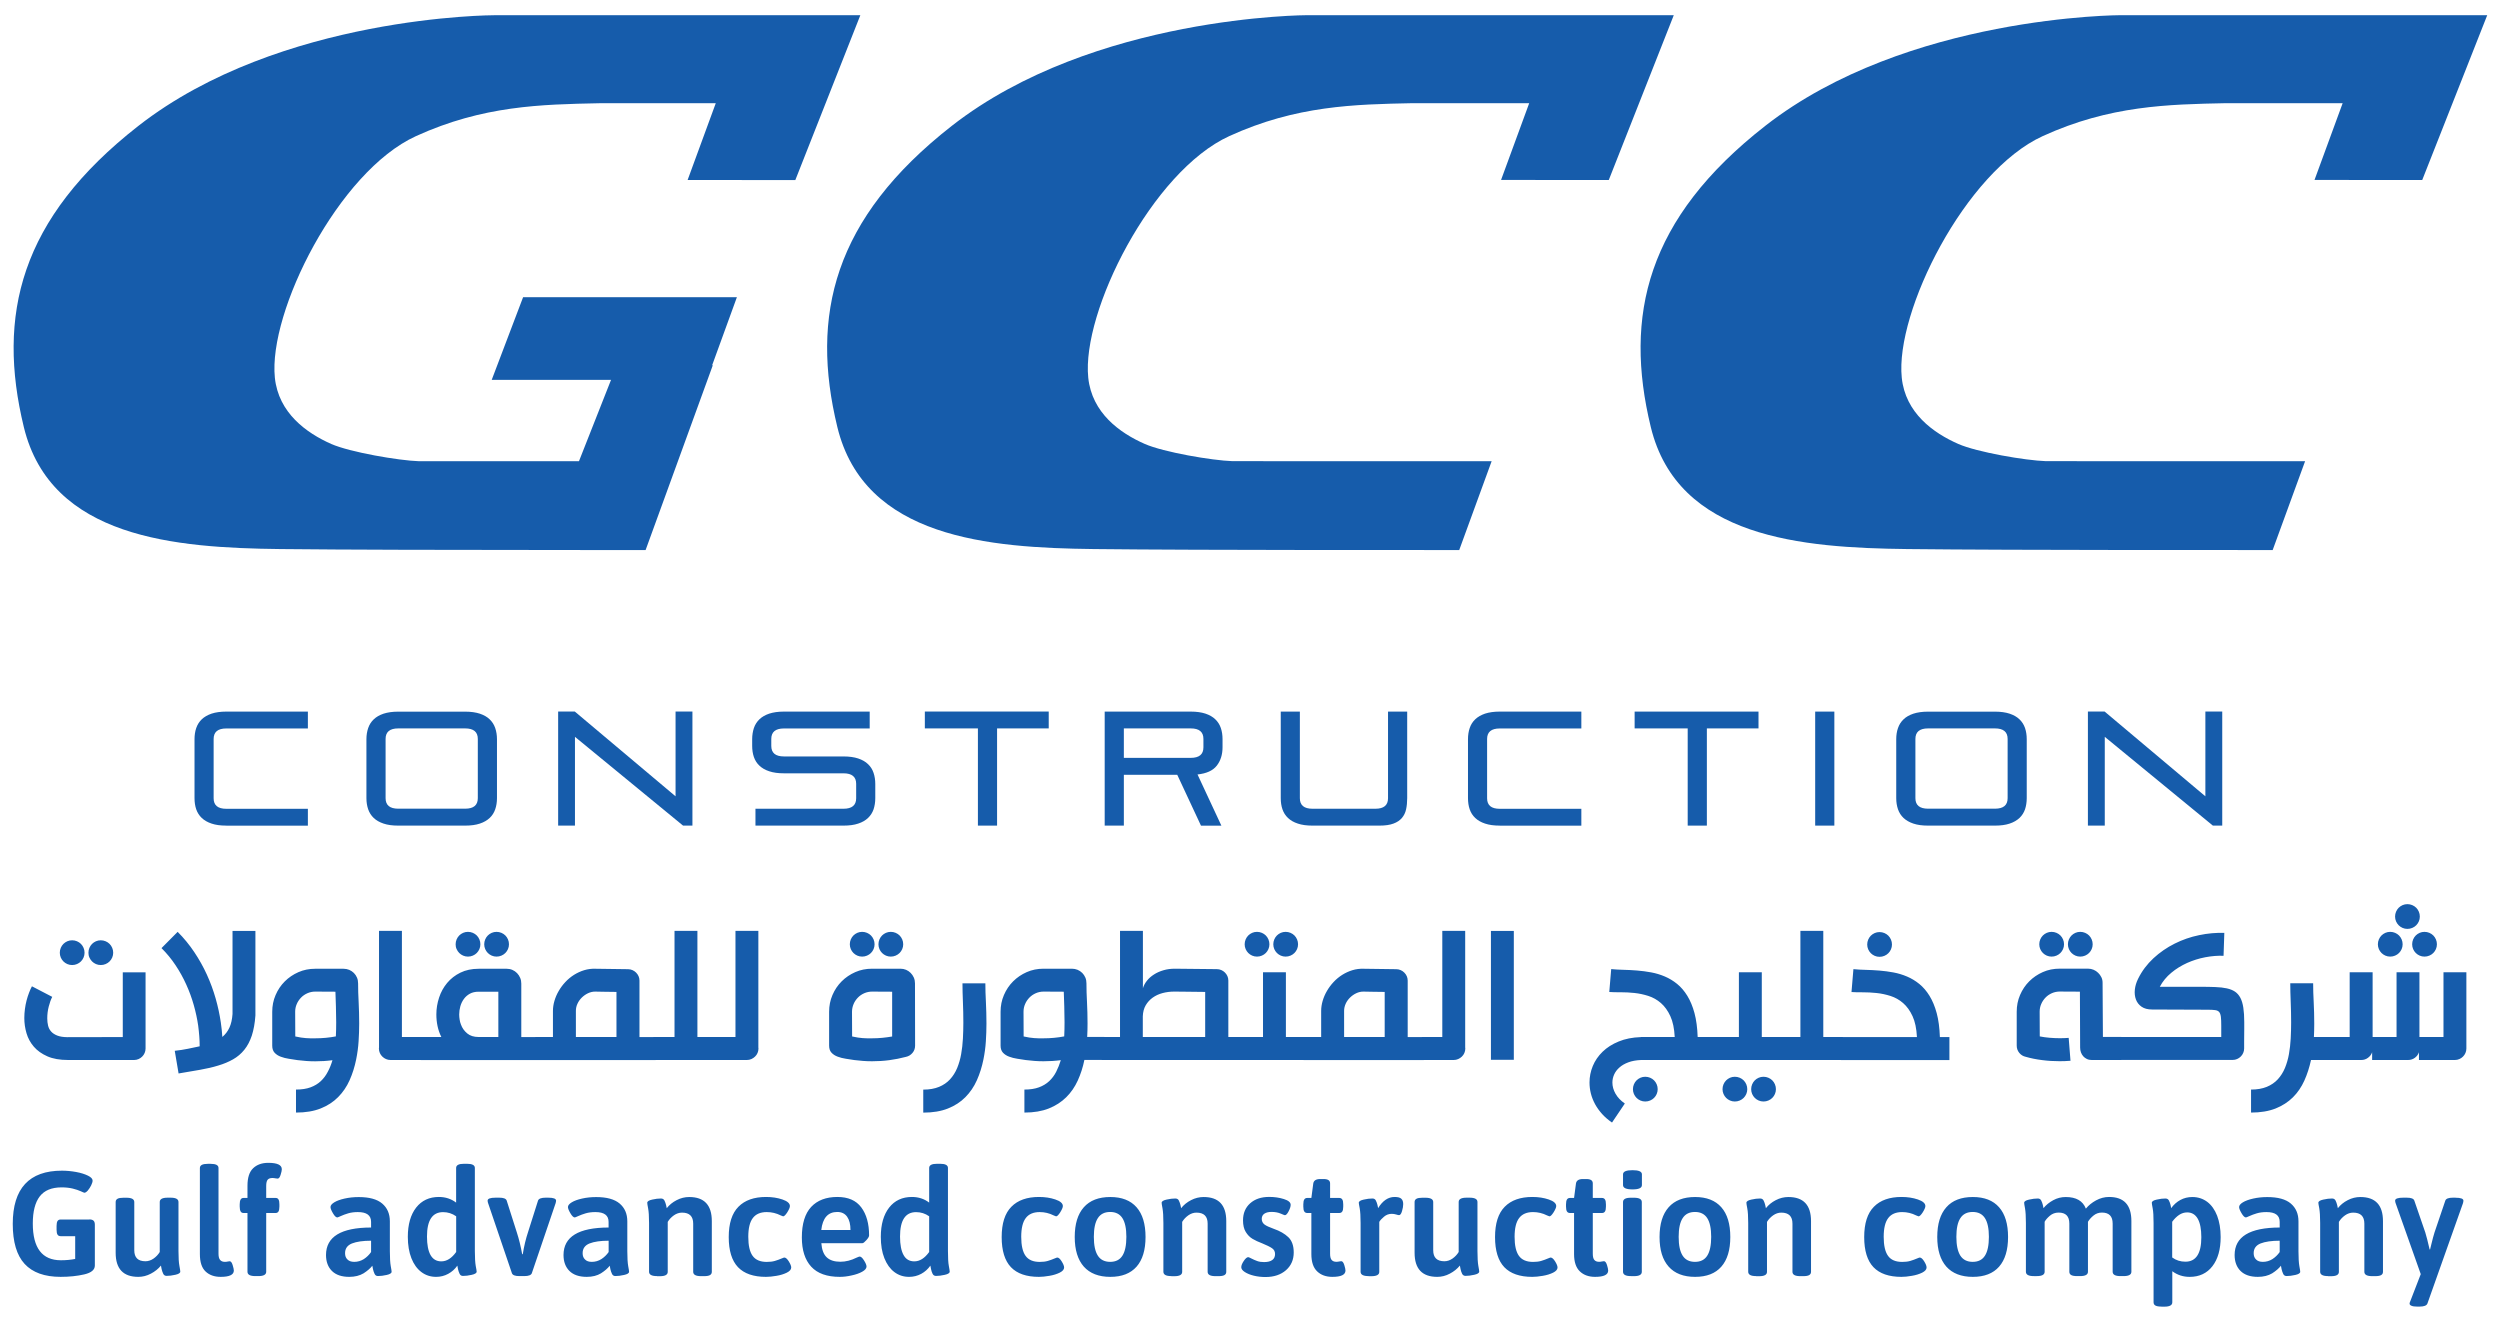 <?xml version="1.0" encoding="utf-8"?>
<!-- Generator: Adobe Illustrator 24.3.0, SVG Export Plug-In . SVG Version: 6.00 Build 0)  -->
<svg version="1.1" id="Layer_1" xmlns="http://www.w3.org/2000/svg" xmlns:xlink="http://www.w3.org/1999/xlink" x="0px" y="0px"
	 viewBox="0 0 456.51 241.36" style="enable-background:new 0 0 456.51 241.36;" xml:space="preserve">
<style type="text/css">
	.st0{fill:#165CAB;}
</style>
<g>
	<g>
		<g>
			<path class="st0" d="M41.32,150.76c-1.05,0-1.95-0.12-2.68-0.37c-0.73-0.24-1.34-0.59-1.8-1.03c-0.46-0.44-0.8-0.97-1.01-1.58
				c-0.21-0.61-0.31-1.29-0.31-2.04v-10.76c0-0.73,0.1-1.41,0.31-2.03c0.21-0.62,0.55-1.15,1.01-1.6c0.46-0.44,1.07-0.79,1.8-1.04
				c0.74-0.24,1.63-0.37,2.68-0.37h14.9v3.08h-14.9c-1.54,0-2.31,0.64-2.31,1.92v10.83c0,1.28,0.77,1.92,2.31,1.92h14.9v3.08H41.32z
				"/>
		</g>
		<g>
			<path class="st0" d="M72.72,150.76c-1.05,0-1.94-0.12-2.68-0.37c-0.74-0.25-1.34-0.59-1.8-1.03c-0.46-0.44-0.8-0.97-1.01-1.58
				c-0.21-0.61-0.32-1.29-0.32-2.04v-10.76c0-0.73,0.11-1.41,0.32-2.03c0.21-0.62,0.55-1.15,1.01-1.59c0.47-0.45,1.06-0.79,1.8-1.04
				c0.74-0.24,1.63-0.37,2.68-0.37h12.22c1.05,0,1.94,0.13,2.68,0.37c0.74,0.25,1.34,0.59,1.8,1.04c0.46,0.44,0.8,0.97,1.01,1.59
				c0.21,0.62,0.32,1.3,0.32,2.03v10.76c0,0.75-0.11,1.43-0.32,2.04c-0.21,0.61-0.54,1.14-1.01,1.58c-0.47,0.44-1.07,0.79-1.8,1.03
				c-0.74,0.25-1.63,0.37-2.68,0.37H72.72z M87.25,134.93c0-1.28-0.77-1.92-2.31-1.92H72.72c-1.54,0-2.31,0.64-2.31,1.92v10.82
				c0,1.28,0.77,1.92,2.31,1.92h12.22c1.54,0,2.31-0.64,2.31-1.92V134.93z"/>
		</g>
		<g>
			<polygon class="st0" points="124.73,150.76 104.99,134.55 104.99,150.76 101.92,150.76 101.92,129.93 104.96,129.93 
				123.36,145.41 123.36,129.93 126.44,129.93 126.44,150.76 			"/>
		</g>
		<g>
			<path class="st0" d="M137.95,150.76v-3.08h16.08c1.54,0,2.31-0.64,2.31-1.92v-2.63c0-1.28-0.77-1.92-2.31-1.92h-10.88
				c-1.05,0-1.94-0.12-2.68-0.37c-0.74-0.24-1.34-0.59-1.8-1.03c-0.47-0.44-0.8-0.97-1.01-1.58c-0.21-0.61-0.31-1.29-0.31-2.04
				v-1.21c0-0.73,0.11-1.41,0.31-2.03c0.21-0.62,0.55-1.15,1.01-1.6c0.46-0.44,1.06-0.79,1.8-1.04c0.74-0.24,1.63-0.37,2.68-0.37
				h15.66v3.08h-15.66c-1.54,0-2.31,0.64-2.31,1.92v1.27c0,1.28,0.77,1.92,2.31,1.92h10.88c1.05,0,1.95,0.13,2.68,0.37
				c0.74,0.25,1.34,0.59,1.8,1.04c0.47,0.44,0.8,0.97,1.01,1.6c0.21,0.62,0.31,1.3,0.31,2.03v2.57c0,0.75-0.11,1.43-0.31,2.04
				c-0.21,0.61-0.55,1.14-1.01,1.58c-0.46,0.44-1.06,0.79-1.8,1.03c-0.73,0.25-1.63,0.37-2.68,0.37H137.95z"/>
		</g>
		<g>
			<polygon class="st0" points="178.57,150.76 178.57,133.01 168.88,133.01 168.88,129.93 191.5,129.93 191.5,133.01 182.07,133.01 
				182.07,150.76 			"/>
		</g>
		<g>
			<path class="st0" d="M219.3,150.76l-4.33-9.28h-9.75v9.28h-3.5v-20.82h15.72c1.05,0,1.94,0.13,2.68,0.37
				c0.74,0.25,1.34,0.59,1.8,1.04c0.46,0.44,0.8,0.97,1.01,1.59s0.31,1.3,0.31,2.03v1.48c0,1.34-0.35,2.46-1.05,3.36
				c-0.7,0.9-1.87,1.43-3.52,1.61l4.36,9.35H219.3z M219.75,134.93c0-1.28-0.77-1.92-2.31-1.92h-12.22v5.38h12.22
				c1.54,0,2.31-0.64,2.31-1.92V134.93z"/>
		</g>
		<g>
			<path class="st0" d="M239.67,150.76c-1.05,0-1.94-0.12-2.68-0.37c-0.74-0.24-1.34-0.59-1.8-1.03c-0.47-0.44-0.8-0.97-1.01-1.58
				c-0.21-0.61-0.31-1.29-0.31-2.04v-15.8h3.49v15.82c0,1.28,0.77,1.92,2.31,1.92h11.48c1.54,0,2.31-0.64,2.31-1.92v-15.82h3.5v15.8
				c0,0.75-0.07,1.43-0.2,2.04c-0.13,0.61-0.39,1.14-0.76,1.58c-0.38,0.44-0.89,0.79-1.55,1.03c-0.66,0.25-1.51,0.37-2.56,0.37
				H239.67z"/>
		</g>
		<g>
			<path class="st0" d="M273.86,150.76c-1.05,0-1.94-0.12-2.68-0.37c-0.73-0.24-1.34-0.59-1.8-1.03c-0.47-0.44-0.8-0.97-1.01-1.58
				c-0.21-0.61-0.31-1.29-0.31-2.04v-10.76c0-0.73,0.1-1.41,0.31-2.03c0.21-0.62,0.54-1.15,1.01-1.6c0.46-0.44,1.07-0.79,1.8-1.04
				c0.74-0.24,1.63-0.37,2.68-0.37h14.9v3.08h-14.9c-1.54,0-2.31,0.64-2.31,1.92v10.83c0,1.28,0.77,1.92,2.31,1.92h14.9v3.08H273.86
				z"/>
		</g>
		<g>
			<rect x="331.46" y="129.94" class="st0" width="3.5" height="20.82"/>
		</g>
		<g>
			<path class="st0" d="M352.07,150.76c-1.05,0-1.94-0.12-2.68-0.37c-0.74-0.25-1.33-0.59-1.8-1.03c-0.46-0.44-0.8-0.97-1.01-1.58
				c-0.21-0.61-0.32-1.29-0.32-2.04v-10.76c0-0.73,0.1-1.41,0.32-2.03c0.21-0.62,0.55-1.15,1.01-1.59c0.46-0.45,1.06-0.79,1.8-1.04
				c0.74-0.24,1.63-0.37,2.68-0.37h12.22c1.05,0,1.95,0.13,2.68,0.37c0.74,0.25,1.34,0.59,1.8,1.04c0.46,0.44,0.8,0.97,1.01,1.59
				c0.21,0.62,0.31,1.3,0.31,2.03v10.76c0,0.75-0.11,1.43-0.31,2.04c-0.21,0.61-0.55,1.14-1.01,1.58c-0.47,0.44-1.07,0.79-1.8,1.03
				c-0.73,0.25-1.63,0.37-2.68,0.37H352.07z M366.6,134.93c0-1.28-0.77-1.92-2.31-1.92h-12.22c-1.54,0-2.31,0.64-2.31,1.92v10.82
				c0,1.28,0.77,1.92,2.31,1.92h12.22c1.54,0,2.31-0.64,2.31-1.92V134.93z"/>
		</g>
		<g>
			<polygon class="st0" points="404.08,150.76 384.34,134.55 384.34,150.76 381.26,150.76 381.26,129.93 384.31,129.93 
				402.71,145.41 402.71,129.93 405.79,129.93 405.79,150.76 			"/>
		</g>
		<g>
			<polygon class="st0" points="321.11,129.94 321.11,133.01 311.68,133.01 311.68,150.76 308.18,150.76 308.18,133.01 
				298.49,133.01 298.49,129.94 			"/>
		</g>
		<g>
			<path class="st0" d="M454.18,2.77h-66.84c0,0-39.11,0-64.98,20.2c-21.7,16.95-25.85,34.68-20.92,55
				c4.93,20.33,27.71,22.06,46.8,22.29c19.1,0.23,66.76,0.18,66.76,0.18l5.92-16.22l-47.32-0.01c-3.71-0.12-12.6-1.64-16-3.14
				c-4.58-2.01-9.67-5.67-10.33-12.1c-1.23-12.01,11.58-37.65,25.75-44.12c12.24-5.59,22.88-5.79,33.49-6.01h21.27l-5.14,14.02
				l19.67,0.01L454.18,2.77z"/>
		</g>
		<g>
			<path class="st0" d="M305.64,2.77h-66.84c0,0-39.11,0-64.98,20.2c-21.7,16.95-25.85,34.68-20.92,55
				c4.93,20.33,27.71,22.06,46.8,22.29c19.1,0.23,66.76,0.18,66.76,0.18l5.92-16.22l-47.32-0.01c-3.71-0.12-12.6-1.64-16.01-3.14
				c-4.58-2.01-9.66-5.67-10.33-12.1c-1.23-12.01,11.59-37.65,25.76-44.12c12.24-5.59,22.88-5.79,33.49-6.01h21.27l-5.14,14.02
				l19.67,0.01L305.64,2.77z"/>
		</g>
		<g>
			<path class="st0" d="M125.56,32.87l5.14-14.02h-21.27c-10.59,0.22-21.23,0.42-33.48,6.01c-14.17,6.47-26.99,32.1-25.76,44.11
				c0.67,6.43,5.75,10.09,10.32,12.11c3.41,1.49,12.29,3.02,16.01,3.14h29.2l5.86-14.86H89.79l5.73-15.09h39.04l-4.52,12.43h0.12
				l-6.37,17.52l-5.9,16.22h-10.53c-2.4,0-5.11,0-8.03-0.01c-15.52,0-36.86-0.04-48.17-0.17C32.07,100.04,9.28,98.3,4.35,77.98
				c-4.93-20.33-0.78-38.05,20.93-55c25.87-20.2,64.98-20.2,64.98-20.2h66.84l-11.87,30.1L125.56,32.87z"/>
		</g>
	</g>
	<g>
		<path class="st0" d="M26.58,177.54v13.93c0,0.29-0.06,0.56-0.17,0.81c-0.11,0.25-0.26,0.48-0.45,0.66
			c-0.19,0.19-0.41,0.34-0.66,0.45c-0.25,0.11-0.52,0.17-0.81,0.17H12.44c-1.51,0-2.77-0.22-3.79-0.67
			c-1.02-0.45-1.84-1.03-2.47-1.76c-0.62-0.72-1.07-1.54-1.34-2.46c-0.27-0.92-0.4-1.84-0.4-2.78c0-0.55,0.04-1.09,0.11-1.63
			c0.07-0.54,0.17-1.06,0.3-1.56c0.13-0.5,0.28-0.97,0.45-1.41c0.17-0.44,0.34-0.84,0.53-1.19l3.71,1.93
			c-0.25,0.48-0.46,1.07-0.64,1.77c-0.18,0.7-0.27,1.41-0.27,2.16c0,0.47,0.05,0.91,0.15,1.32c0.1,0.41,0.28,0.77,0.55,1.07
			c0.27,0.31,0.64,0.55,1.11,0.74c0.47,0.19,1.08,0.29,1.82,0.3l10.16-0.02v-11.82H26.58z M10.92,173.97c0-0.31,0.06-0.61,0.18-0.89
			c0.12-0.28,0.28-0.52,0.48-0.72c0.2-0.2,0.44-0.36,0.71-0.48c0.27-0.12,0.57-0.18,0.88-0.18c0.31,0,0.61,0.06,0.89,0.18
			c0.28,0.12,0.52,0.28,0.72,0.48c0.2,0.2,0.36,0.44,0.48,0.72c0.12,0.28,0.18,0.58,0.18,0.89c0,0.31-0.06,0.6-0.18,0.88
			c-0.12,0.27-0.28,0.51-0.48,0.71c-0.2,0.2-0.44,0.36-0.72,0.48c-0.28,0.12-0.58,0.18-0.89,0.18c-0.31,0-0.6-0.06-0.88-0.18
			c-0.27-0.12-0.51-0.28-0.71-0.48c-0.2-0.2-0.36-0.44-0.48-0.71C10.98,174.57,10.92,174.28,10.92,173.97z M16.15,173.97
			c0-0.31,0.06-0.61,0.18-0.89c0.12-0.28,0.28-0.52,0.48-0.72c0.2-0.2,0.44-0.36,0.71-0.48c0.27-0.12,0.57-0.18,0.88-0.18
			c0.31,0,0.61,0.06,0.89,0.18c0.28,0.12,0.52,0.28,0.72,0.48c0.2,0.2,0.36,0.44,0.48,0.72c0.12,0.28,0.18,0.58,0.18,0.89
			c0,0.31-0.06,0.6-0.18,0.88c-0.12,0.27-0.28,0.51-0.48,0.71c-0.2,0.2-0.44,0.36-0.72,0.48c-0.28,0.12-0.58,0.18-0.89,0.18
			c-0.31,0-0.6-0.06-0.88-0.18c-0.27-0.12-0.51-0.28-0.71-0.48c-0.2-0.2-0.36-0.44-0.48-0.71C16.2,174.57,16.15,174.28,16.15,173.97
			z M36.46,191.06c0-0.59-0.02-1.19-0.07-1.82c-0.05-0.63-0.11-1.28-0.2-1.94c-0.18-1.25-0.45-2.51-0.81-3.78
			c-0.36-1.27-0.81-2.51-1.37-3.74c-0.55-1.22-1.2-2.4-1.95-3.52c-0.75-1.13-1.6-2.17-2.57-3.13l2.95-2.97
			c1.13,1.13,2.14,2.36,3.03,3.69c0.89,1.33,1.66,2.7,2.31,4.13c0.65,1.42,1.18,2.88,1.6,4.35c0.42,1.48,0.73,2.93,0.94,4.36
			c0.06,0.46,0.12,0.9,0.17,1.34c0.05,0.44,0.08,0.88,0.11,1.32c0.55-0.46,0.98-1.02,1.29-1.69c0.31-0.67,0.5-1.51,0.57-2.51v-15.16
			h4.18v15.43c-0.1,1.44-0.33,2.67-0.66,3.69c-0.34,1.01-0.79,1.88-1.37,2.59c-0.57,0.71-1.26,1.29-2.05,1.74
			c-0.79,0.45-1.69,0.83-2.7,1.13c-1.01,0.31-2.12,0.57-3.33,0.78c-1.21,0.21-2.52,0.44-3.92,0.67l-0.7-4.14
			c0.83-0.09,1.64-0.21,2.41-0.37C35.08,191.35,35.8,191.2,36.46,191.06z M60.71,193.6c-0.52,0.07-1.04,0.11-1.56,0.15
			c-0.52,0.03-1.05,0.05-1.6,0.05c-0.56,0-1.11-0.02-1.64-0.06c-0.53-0.04-1.07-0.09-1.6-0.16c-0.49-0.08-1.01-0.16-1.55-0.24
			c-0.54-0.08-1.04-0.21-1.49-0.38c-0.46-0.17-0.83-0.41-1.12-0.72c-0.29-0.31-0.44-0.74-0.44-1.29v-6.19c0-1.08,0.2-2.1,0.61-3.05
			c0.41-0.96,0.97-1.79,1.68-2.5c0.71-0.71,1.54-1.27,2.49-1.69c0.95-0.42,1.97-0.62,3.06-0.62h5.19c0.36,0,0.71,0.07,1.03,0.2
			c0.32,0.14,0.61,0.33,0.85,0.57c0.24,0.24,0.43,0.52,0.57,0.85c0.14,0.33,0.2,0.68,0.2,1.05c0,1.04,0.03,2.18,0.1,3.42
			c0.06,1.24,0.1,2.55,0.1,3.91c0,1.07-0.04,2.15-0.11,3.25c-0.07,1.1-0.22,2.2-0.44,3.29c-0.27,1.35-0.67,2.62-1.2,3.81
			s-1.23,2.21-2.1,3.09c-0.87,0.88-1.93,1.57-3.19,2.07c-1.26,0.5-2.75,0.75-4.5,0.75v-4.2c1.04,0,1.93-0.14,2.66-0.41
			c0.73-0.27,1.36-0.65,1.87-1.13c0.51-0.48,0.94-1.05,1.27-1.7C60.2,195.08,60.48,194.37,60.71,193.6z M56.64,189.6
			c0.29,0,0.59,0,0.92,0c1.31,0,2.57-0.12,3.77-0.35c0.04-0.83,0.06-1.69,0.06-2.58c0-0.98-0.02-1.94-0.05-2.89
			c-0.03-0.95-0.06-1.85-0.09-2.69l-3.69-0.02c-0.49,0-0.97,0.1-1.41,0.29c-0.45,0.2-0.84,0.46-1.17,0.8
			c-0.33,0.34-0.6,0.73-0.79,1.18c-0.2,0.45-0.29,0.92-0.29,1.41l0.02,4.51c0.39,0.09,0.74,0.16,1.04,0.2
			c0.31,0.05,0.6,0.08,0.87,0.1C56.09,189.59,56.36,189.6,56.64,189.6L56.64,189.6z M77.23,193.56H71.3c-0.29,0-0.56-0.06-0.81-0.17
			c-0.25-0.11-0.48-0.26-0.67-0.45c-0.2-0.19-0.35-0.41-0.46-0.66c-0.11-0.25-0.17-0.52-0.17-0.81c0-0.08,0.01-0.14,0.02-0.2v-21.29
			h4.18v19.38h3.84V193.56z M76.84,193.56v-4.2h3.75c-0.31-0.62-0.54-1.28-0.69-1.98c-0.15-0.7-0.22-1.41-0.22-2.14
			c0-1.05,0.17-2.08,0.5-3.08c0.33-1,0.82-1.89,1.47-2.67c0.65-0.78,1.46-1.41,2.42-1.88c0.96-0.47,2.07-0.71,3.34-0.71h5.13
			c0.36,0,0.71,0.07,1.03,0.21c0.32,0.14,0.61,0.34,0.85,0.59c0.24,0.25,0.43,0.54,0.57,0.87s0.2,0.68,0.2,1.04v9.76h2.95v4.2H76.84
			z M83.2,172.43c0-0.31,0.06-0.61,0.18-0.89c0.12-0.28,0.28-0.52,0.48-0.72c0.2-0.2,0.44-0.36,0.71-0.48
			c0.27-0.12,0.57-0.18,0.88-0.18c0.31,0,0.61,0.06,0.89,0.18c0.28,0.12,0.52,0.28,0.72,0.48c0.2,0.2,0.36,0.44,0.48,0.72
			c0.12,0.28,0.18,0.58,0.18,0.89c0,0.31-0.06,0.6-0.18,0.88c-0.12,0.27-0.28,0.51-0.48,0.71c-0.2,0.2-0.44,0.36-0.72,0.48
			c-0.28,0.12-0.58,0.18-0.89,0.18c-0.31,0-0.6-0.06-0.88-0.18c-0.27-0.12-0.51-0.28-0.71-0.48c-0.2-0.2-0.36-0.44-0.48-0.71
			C83.25,173.03,83.2,172.74,83.2,172.43z M84.17,187.08c0.23,0.65,0.62,1.19,1.15,1.63c0.53,0.44,1.22,0.65,2.07,0.65H91v-8.27
			h-3.61c-0.61,0-1.14,0.12-1.58,0.36c-0.44,0.24-0.81,0.56-1.1,0.96c-0.29,0.4-0.51,0.84-0.65,1.34c-0.14,0.49-0.21,1-0.21,1.5
			c0,0.31,0.03,0.62,0.08,0.93C83.97,186.48,84.05,186.78,84.17,187.08z M88.42,172.43c0-0.31,0.06-0.61,0.18-0.89
			c0.12-0.28,0.28-0.52,0.48-0.72c0.2-0.2,0.44-0.36,0.71-0.48c0.27-0.12,0.57-0.18,0.88-0.18c0.31,0,0.61,0.06,0.89,0.18
			c0.28,0.12,0.52,0.28,0.72,0.48c0.2,0.2,0.36,0.44,0.48,0.72c0.12,0.28,0.18,0.58,0.18,0.89c0,0.31-0.06,0.6-0.18,0.88
			c-0.12,0.27-0.28,0.51-0.48,0.71c-0.2,0.2-0.44,0.36-0.72,0.48c-0.28,0.12-0.58,0.18-0.89,0.18c-0.31,0-0.6-0.06-0.88-0.18
			c-0.27-0.12-0.51-0.28-0.71-0.48c-0.2-0.2-0.36-0.44-0.48-0.71C88.48,173.03,88.42,172.74,88.42,172.43z M97.75,193.56v-4.2h3.22
			v-4.76c0-0.6,0.09-1.21,0.27-1.83c0.18-0.62,0.44-1.23,0.78-1.81c0.34-0.59,0.74-1.13,1.22-1.64c0.47-0.51,1-0.94,1.58-1.31
			c0.58-0.36,1.2-0.65,1.86-0.85c0.66-0.2,1.36-0.29,2.09-0.26l5.91,0.08c0.29,0,0.56,0.06,0.81,0.17c0.25,0.11,0.47,0.26,0.66,0.45
			c0.19,0.19,0.34,0.41,0.45,0.65c0.11,0.25,0.17,0.51,0.17,0.8v10.32h2.95v4.2H97.75z M105.16,189.36h7.41v-8.23
			c-0.98-0.01-1.72-0.02-2.23-0.03c-0.51-0.01-0.89-0.01-1.13-0.02c-0.24-0.01-0.39-0.01-0.44-0.01c-0.04,0-0.07,0-0.1,0
			c-0.44,0-0.87,0.1-1.3,0.3c-0.42,0.2-0.8,0.47-1.13,0.79c-0.33,0.33-0.6,0.7-0.79,1.12c-0.2,0.42-0.29,0.86-0.29,1.3V189.36z
			 M119.31,193.56v-4.2h3.86v-19.38h4.18v19.38h3.57v4.2H119.31z M130.55,189.36h3.75v-19.38h4.18v21.29
			c0.01,0.05,0.02,0.12,0.02,0.2c0,0.29-0.06,0.56-0.17,0.81c-0.11,0.25-0.26,0.48-0.46,0.66c-0.19,0.19-0.42,0.34-0.67,0.45
			c-0.25,0.11-0.52,0.17-0.81,0.17h-5.83V189.36z M165.42,192.99c-0.98,0.26-1.99,0.46-3.03,0.6c-1.05,0.14-2.1,0.2-3.15,0.2
			c-0.56,0-1.11-0.02-1.64-0.06c-0.53-0.04-1.07-0.09-1.6-0.16c-0.49-0.08-1.01-0.16-1.55-0.24c-0.54-0.08-1.04-0.21-1.49-0.38
			c-0.46-0.17-0.83-0.41-1.12-0.72s-0.44-0.74-0.44-1.29v-6.19c0-1.08,0.2-2.1,0.61-3.05c0.41-0.96,0.97-1.79,1.68-2.5
			c0.71-0.71,1.54-1.27,2.49-1.69c0.95-0.42,1.97-0.62,3.06-0.62h5.19c0.36,0,0.71,0.07,1.02,0.2c0.32,0.14,0.6,0.33,0.84,0.57
			c0.24,0.24,0.43,0.52,0.58,0.85c0.14,0.33,0.21,0.68,0.21,1.05l0.02,11.38c0,0.51-0.16,0.95-0.48,1.33
			C166.3,192.65,165.9,192.89,165.42,192.99z M155.18,172.43c0-0.31,0.06-0.61,0.18-0.89c0.12-0.28,0.28-0.52,0.48-0.72
			c0.2-0.2,0.44-0.36,0.71-0.48c0.27-0.12,0.57-0.18,0.88-0.18c0.31,0,0.61,0.06,0.89,0.18c0.28,0.12,0.52,0.28,0.72,0.48
			c0.2,0.2,0.36,0.44,0.48,0.72c0.12,0.28,0.18,0.58,0.18,0.89c0,0.31-0.06,0.6-0.18,0.88c-0.12,0.27-0.28,0.51-0.48,0.71
			c-0.2,0.2-0.44,0.36-0.72,0.48c-0.28,0.12-0.58,0.18-0.89,0.18c-0.31,0-0.6-0.06-0.88-0.18c-0.27-0.12-0.51-0.28-0.71-0.48
			c-0.2-0.2-0.36-0.44-0.48-0.71C155.24,173.03,155.18,172.74,155.18,172.43z M158.32,189.6c0.29,0,0.59,0,0.92,0
			c0.65,0,1.28-0.03,1.88-0.09c0.6-0.06,1.2-0.14,1.79-0.24v-8.18l-3.67-0.02c-0.49,0-0.97,0.1-1.41,0.29
			c-0.45,0.2-0.84,0.46-1.17,0.8c-0.33,0.34-0.6,0.73-0.79,1.18c-0.19,0.45-0.29,0.92-0.29,1.41l0.02,4.51
			c0.39,0.09,0.74,0.16,1.04,0.2c0.31,0.05,0.59,0.08,0.87,0.1S158.05,189.6,158.32,189.6L158.32,189.6z M160.41,172.43
			c0-0.31,0.06-0.61,0.18-0.89c0.12-0.28,0.28-0.52,0.48-0.72c0.2-0.2,0.44-0.36,0.71-0.48c0.27-0.12,0.57-0.18,0.88-0.18
			c0.31,0,0.61,0.06,0.89,0.18c0.28,0.12,0.52,0.28,0.72,0.48c0.2,0.2,0.36,0.44,0.48,0.72c0.12,0.28,0.18,0.58,0.18,0.89
			c0,0.31-0.06,0.6-0.18,0.88c-0.12,0.27-0.28,0.51-0.48,0.71c-0.2,0.2-0.44,0.36-0.72,0.48c-0.28,0.12-0.58,0.18-0.89,0.18
			c-0.31,0-0.6-0.06-0.88-0.18c-0.27-0.12-0.51-0.28-0.71-0.48c-0.2-0.2-0.36-0.44-0.48-0.71
			C160.47,173.03,160.41,172.74,160.41,172.43z M180.13,186.91c0,1.07-0.04,2.15-0.11,3.25c-0.07,1.1-0.22,2.2-0.44,3.29
			c-0.27,1.35-0.67,2.62-1.2,3.81s-1.23,2.21-2.1,3.09c-0.87,0.88-1.93,1.57-3.19,2.07c-1.26,0.5-2.75,0.75-4.5,0.75v-4.2
			c1.12,0,2.08-0.17,2.88-0.5c0.8-0.33,1.47-0.79,2.01-1.38c0.54-0.59,0.97-1.27,1.3-2.06c0.32-0.79,0.57-1.63,0.73-2.54
			c0.16-0.9,0.27-1.85,0.32-2.83c0.05-0.98,0.08-1.95,0.08-2.92c0-1.3-0.03-2.57-0.08-3.81c-0.05-1.24-0.08-2.36-0.08-3.37h4.18
			c0,1.04,0.03,2.18,0.1,3.42C180.09,184.24,180.13,185.54,180.13,186.91z M198.01,193.56c-0.27,1.34-0.68,2.59-1.21,3.76
			c-0.53,1.16-1.23,2.18-2.1,3.04c-0.87,0.86-1.93,1.55-3.18,2.05c-1.26,0.5-2.74,0.75-4.46,0.75v-4.2c1.04,0,1.93-0.14,2.66-0.41
			c0.73-0.27,1.36-0.65,1.87-1.13c0.51-0.48,0.94-1.05,1.27-1.7c0.33-0.65,0.61-1.36,0.85-2.13c-0.52,0.07-1.04,0.11-1.56,0.15
			c-0.52,0.03-1.05,0.05-1.6,0.05c-0.56,0-1.11-0.02-1.64-0.06c-0.53-0.04-1.07-0.09-1.6-0.16c-0.49-0.08-1.01-0.16-1.55-0.24
			c-0.54-0.08-1.04-0.21-1.49-0.38c-0.46-0.17-0.83-0.41-1.12-0.72c-0.29-0.31-0.44-0.74-0.44-1.29v-6.19c0-1.08,0.2-2.1,0.61-3.05
			c0.41-0.96,0.97-1.79,1.68-2.5c0.71-0.71,1.54-1.27,2.49-1.69c0.95-0.42,1.97-0.62,3.06-0.62h5.19c0.36,0,0.71,0.07,1.03,0.2
			c0.32,0.14,0.61,0.33,0.85,0.57c0.24,0.24,0.43,0.52,0.57,0.85c0.14,0.33,0.2,0.68,0.2,1.05c0,1.04,0.03,2.18,0.1,3.42
			c0.06,1.24,0.1,2.55,0.1,3.91c0,0.79-0.02,1.59-0.06,2.38l-0.02,0.08h3.14v4.2H198.01z M189.64,189.6c0.29,0,0.59,0,0.92,0
			c1.31,0,2.57-0.12,3.77-0.35c0.04-0.83,0.06-1.69,0.06-2.58c0-0.98-0.02-1.94-0.05-2.89c-0.03-0.95-0.06-1.85-0.09-2.69
			l-3.69-0.02c-0.49,0-0.97,0.1-1.41,0.29c-0.45,0.2-0.84,0.46-1.17,0.8c-0.33,0.34-0.6,0.73-0.79,1.18
			c-0.2,0.45-0.29,0.92-0.29,1.41l0.02,4.51c0.39,0.09,0.74,0.16,1.04,0.2c0.31,0.05,0.6,0.08,0.87,0.1S189.37,189.6,189.64,189.6
			L189.64,189.6z M201.18,193.56v-4.2h3.34v-19.38h4.18v10.48c0.14-0.48,0.39-0.94,0.74-1.38c0.35-0.44,0.78-0.82,1.29-1.14
			c0.51-0.33,1.08-0.58,1.73-0.77c0.64-0.19,1.33-0.28,2.06-0.28l7.69,0.08c0.29,0,0.56,0.06,0.81,0.17
			c0.25,0.11,0.47,0.26,0.66,0.45c0.19,0.19,0.34,0.41,0.45,0.65c0.11,0.25,0.17,0.51,0.17,0.8v10.32h2.83v4.2H201.18z
			 M214.4,181.07c-0.73,0-1.43,0.09-2.11,0.27c-0.68,0.18-1.28,0.46-1.8,0.83s-0.95,0.84-1.28,1.4c-0.33,0.57-0.5,1.23-0.53,2v3.79
			h11.39v-8.23c-1.94-0.03-3.36-0.04-4.25-0.05C214.93,181.07,214.46,181.07,214.4,181.07z M226.69,193.56v-4.2h3.94v-11.82h4.18
			v11.82h3.55v4.2H226.69z M227.28,172.43c0-0.31,0.06-0.61,0.18-0.89c0.12-0.28,0.28-0.52,0.48-0.72c0.2-0.2,0.44-0.36,0.71-0.48
			c0.27-0.12,0.57-0.18,0.88-0.18s0.61,0.06,0.89,0.18c0.28,0.12,0.52,0.28,0.72,0.48c0.2,0.2,0.36,0.44,0.48,0.72
			c0.12,0.28,0.18,0.58,0.18,0.89c0,0.31-0.06,0.6-0.18,0.88c-0.12,0.27-0.28,0.51-0.48,0.71c-0.2,0.2-0.44,0.36-0.72,0.48
			c-0.28,0.12-0.58,0.18-0.89,0.18s-0.6-0.06-0.88-0.18c-0.27-0.12-0.51-0.28-0.71-0.48c-0.2-0.2-0.36-0.44-0.48-0.71
			C227.34,173.03,227.28,172.74,227.28,172.43z M232.51,172.43c0-0.31,0.06-0.61,0.18-0.89c0.12-0.28,0.28-0.52,0.48-0.72
			c0.2-0.2,0.44-0.36,0.71-0.48c0.27-0.12,0.57-0.18,0.88-0.18c0.31,0,0.61,0.06,0.89,0.18c0.28,0.12,0.52,0.28,0.72,0.48
			c0.2,0.2,0.36,0.44,0.48,0.72c0.12,0.28,0.18,0.58,0.18,0.89c0,0.31-0.06,0.6-0.18,0.88c-0.12,0.27-0.28,0.51-0.48,0.71
			c-0.2,0.2-0.44,0.36-0.72,0.48c-0.28,0.12-0.58,0.18-0.89,0.18c-0.31,0-0.6-0.06-0.88-0.18c-0.27-0.12-0.51-0.28-0.71-0.48
			c-0.2-0.2-0.36-0.44-0.48-0.71C232.57,173.03,232.51,172.74,232.51,172.43z M238.03,193.56v-4.2h3.22v-4.76
			c0-0.6,0.09-1.21,0.27-1.83c0.18-0.62,0.44-1.23,0.78-1.81c0.34-0.59,0.74-1.13,1.22-1.64c0.47-0.51,1-0.94,1.58-1.31
			c0.58-0.36,1.2-0.65,1.86-0.85c0.66-0.2,1.36-0.29,2.09-0.26l5.91,0.08c0.29,0,0.56,0.06,0.81,0.17c0.25,0.11,0.47,0.26,0.66,0.45
			c0.19,0.19,0.34,0.41,0.45,0.65c0.11,0.25,0.17,0.51,0.17,0.8v10.32H260v4.2H238.03z M245.44,189.36h7.41v-8.23
			c-0.98-0.01-1.72-0.02-2.23-0.03c-0.51-0.01-0.89-0.01-1.13-0.02c-0.24-0.01-0.39-0.01-0.44-0.01c-0.04,0-0.07,0-0.1,0
			c-0.44,0-0.88,0.1-1.3,0.3c-0.42,0.2-0.8,0.47-1.13,0.79c-0.33,0.33-0.6,0.7-0.79,1.12c-0.19,0.42-0.29,0.86-0.29,1.3V189.36z
			 M259.62,189.36h3.75v-19.38h4.18v21.29c0.01,0.05,0.02,0.12,0.02,0.2c0,0.29-0.06,0.56-0.17,0.81c-0.11,0.25-0.26,0.48-0.46,0.66
			c-0.2,0.19-0.42,0.34-0.67,0.45c-0.25,0.11-0.52,0.17-0.81,0.17h-5.83V189.36z M276.43,193.52h-4.18v-23.53h4.18V193.52z
			 M299.68,189.36h6.13c-0.08-1.55-0.34-2.82-0.8-3.81c-0.46-1-1.03-1.79-1.72-2.39c-0.69-0.6-1.46-1.03-2.3-1.3
			c-0.85-0.27-1.69-0.45-2.55-0.54c-0.85-0.09-1.68-0.13-2.48-0.13c-0.8,0.01-1.5-0.01-2.1-0.05l0.35-4.18
			c0.69,0.07,1.44,0.11,2.24,0.13s1.64,0.06,2.49,0.13c0.85,0.07,1.71,0.18,2.57,0.34c0.86,0.16,1.69,0.41,2.49,0.75
			c0.8,0.34,1.55,0.79,2.25,1.36c0.7,0.57,1.32,1.29,1.86,2.17c0.54,0.88,0.98,1.93,1.31,3.16c0.33,1.23,0.52,2.68,0.58,4.36h3.92
			v4.2h-14.24c-0.91,0.04-1.69,0.18-2.35,0.43c-0.66,0.25-1.2,0.56-1.63,0.95c-0.43,0.38-0.75,0.81-0.96,1.29
			c-0.21,0.47-0.31,0.96-0.31,1.45c0,0.69,0.19,1.37,0.57,2.04c0.38,0.67,0.94,1.26,1.7,1.79l-2.34,3.47
			c-0.69-0.47-1.29-0.99-1.8-1.55c-0.51-0.57-0.94-1.16-1.29-1.8c-0.34-0.63-0.6-1.28-0.77-1.95c-0.17-0.67-0.25-1.34-0.25-2.02
			c0-1.03,0.2-2.03,0.6-3c0.4-0.97,1-1.84,1.79-2.61c0.79-0.77,1.77-1.39,2.94-1.87c1.16-0.48,2.51-0.75,4.03-0.8L299.68,189.36z
			 M298.18,198.89c0-0.31,0.06-0.61,0.18-0.89c0.12-0.28,0.28-0.52,0.48-0.72c0.2-0.2,0.44-0.36,0.71-0.48
			c0.27-0.12,0.57-0.18,0.88-0.18s0.61,0.06,0.89,0.18c0.28,0.12,0.52,0.28,0.72,0.48c0.2,0.2,0.36,0.44,0.48,0.72
			c0.12,0.28,0.18,0.58,0.18,0.89s-0.06,0.6-0.18,0.88c-0.12,0.27-0.28,0.51-0.48,0.71c-0.2,0.2-0.44,0.36-0.72,0.48
			c-0.28,0.12-0.58,0.18-0.89,0.18s-0.6-0.06-0.88-0.18c-0.27-0.12-0.51-0.28-0.71-0.48c-0.2-0.2-0.36-0.44-0.48-0.71
			C298.24,199.49,298.18,199.2,298.18,198.89z M317.53,189.36v-11.82h4.18v11.82h3.57v4.2h-11.69v-4.2H317.53z M314.54,198.89
			c0-0.31,0.06-0.61,0.18-0.89c0.12-0.28,0.28-0.52,0.48-0.72c0.2-0.2,0.44-0.36,0.71-0.48c0.27-0.12,0.57-0.18,0.88-0.18
			c0.31,0,0.61,0.06,0.89,0.18c0.28,0.12,0.52,0.28,0.72,0.48c0.2,0.2,0.36,0.44,0.48,0.72c0.12,0.28,0.18,0.58,0.18,0.89
			s-0.06,0.6-0.18,0.88c-0.12,0.27-0.28,0.51-0.48,0.71c-0.2,0.2-0.44,0.36-0.72,0.48c-0.28,0.12-0.58,0.18-0.89,0.18
			c-0.31,0-0.6-0.06-0.88-0.18c-0.27-0.12-0.51-0.28-0.71-0.48c-0.2-0.2-0.36-0.44-0.48-0.71
			C314.6,199.49,314.54,199.2,314.54,198.89z M319.77,198.89c0-0.31,0.06-0.61,0.18-0.89c0.12-0.28,0.28-0.52,0.48-0.72
			c0.2-0.2,0.44-0.36,0.71-0.48c0.27-0.12,0.57-0.18,0.88-0.18c0.31,0,0.61,0.06,0.89,0.18c0.28,0.12,0.52,0.28,0.72,0.48
			c0.2,0.2,0.36,0.44,0.48,0.72c0.12,0.28,0.18,0.58,0.18,0.89s-0.06,0.6-0.18,0.88c-0.12,0.27-0.28,0.51-0.48,0.71
			c-0.2,0.2-0.44,0.36-0.72,0.48c-0.28,0.12-0.58,0.18-0.89,0.18c-0.31,0-0.6-0.06-0.88-0.18c-0.27-0.12-0.51-0.28-0.71-0.48
			c-0.2-0.2-0.36-0.44-0.48-0.71C319.83,199.49,319.77,199.2,319.77,198.89z M324.9,193.56v-4.2h3.86v-19.38h4.18v19.38h3.57v4.2
			H324.9z M338.44,176.97c0.69,0.07,1.44,0.11,2.24,0.13s1.64,0.06,2.49,0.13c0.85,0.07,1.71,0.18,2.57,0.34
			c0.86,0.16,1.69,0.41,2.49,0.75c0.8,0.34,1.55,0.79,2.25,1.36c0.7,0.57,1.32,1.29,1.86,2.17c0.54,0.88,0.98,1.93,1.31,3.16
			c0.33,1.23,0.52,2.68,0.58,4.36h1.74v4.2h-19.8v-4.2h13.87c-0.08-1.55-0.34-2.82-0.8-3.81c-0.46-1-1.03-1.79-1.72-2.39
			c-0.69-0.6-1.46-1.03-2.3-1.3c-0.85-0.27-1.69-0.45-2.55-0.54c-0.85-0.09-1.68-0.13-2.48-0.13c-0.8,0.01-1.5-0.01-2.1-0.05
			L338.44,176.97z M340.96,172.47c0-0.31,0.06-0.61,0.18-0.89c0.12-0.28,0.28-0.52,0.48-0.72c0.2-0.2,0.44-0.36,0.71-0.48
			c0.27-0.12,0.57-0.18,0.88-0.18c0.31,0,0.61,0.06,0.89,0.18c0.28,0.12,0.52,0.28,0.72,0.48c0.2,0.2,0.36,0.44,0.48,0.72
			c0.12,0.28,0.18,0.58,0.18,0.89c0,0.31-0.06,0.6-0.18,0.88s-0.28,0.51-0.48,0.71c-0.2,0.2-0.44,0.36-0.72,0.48
			c-0.28,0.12-0.58,0.18-0.89,0.18c-0.31,0-0.6-0.06-0.88-0.18c-0.27-0.12-0.51-0.28-0.71-0.48c-0.2-0.2-0.36-0.44-0.48-0.71
			S340.96,172.78,340.96,172.47z M387.37,193.56h-5.42c-0.33,0-0.62-0.06-0.88-0.19c-0.26-0.12-0.48-0.29-0.66-0.49
			c-0.18-0.2-0.32-0.44-0.42-0.71c-0.1-0.27-0.15-0.57-0.15-0.88l-0.04-10.21l-3.69-0.02c-0.49,0-0.97,0.1-1.41,0.29
			c-0.45,0.2-0.84,0.46-1.17,0.8c-0.33,0.34-0.6,0.73-0.79,1.18c-0.2,0.45-0.29,0.92-0.29,1.41l0.02,4.51
			c0.6,0.12,1.2,0.2,1.81,0.25c0.61,0.05,1.23,0.08,1.85,0.08c0.53,0,1.07-0.02,1.62-0.06l0.33,4.18c-0.34,0.03-0.67,0.05-0.99,0.06
			c-0.32,0.01-0.65,0.02-0.99,0.02c-1.05,0-2.11-0.06-3.18-0.2c-1.07-0.13-2.07-0.33-3-0.6c-0.48-0.1-0.88-0.34-1.19-0.72
			c-0.31-0.38-0.47-0.82-0.47-1.33v-6.19c0-1.08,0.2-2.1,0.61-3.05c0.41-0.96,0.97-1.79,1.68-2.5c0.71-0.71,1.54-1.27,2.49-1.69
			c0.95-0.42,1.97-0.62,3.06-0.62h5.19c0.35,0,0.69,0.07,1,0.2c0.32,0.14,0.6,0.32,0.84,0.56c0.24,0.23,0.44,0.5,0.59,0.81
			c0.15,0.31,0.22,0.63,0.22,0.99l0.06,9.91h3.36V193.56z M372.38,172.43c0-0.31,0.06-0.61,0.18-0.89c0.12-0.28,0.28-0.52,0.48-0.72
			c0.2-0.2,0.44-0.36,0.71-0.48c0.27-0.12,0.57-0.18,0.88-0.18c0.31,0,0.61,0.06,0.89,0.18c0.28,0.12,0.52,0.28,0.72,0.48
			c0.2,0.2,0.36,0.44,0.48,0.72c0.12,0.28,0.18,0.58,0.18,0.89c0,0.31-0.06,0.6-0.18,0.88c-0.12,0.27-0.28,0.51-0.48,0.71
			c-0.2,0.2-0.44,0.36-0.72,0.48c-0.28,0.12-0.58,0.18-0.89,0.18c-0.31,0-0.6-0.06-0.88-0.18c-0.27-0.12-0.51-0.28-0.71-0.48
			c-0.2-0.2-0.36-0.44-0.48-0.71C372.44,173.03,372.38,172.74,372.38,172.43z M377.61,172.43c0-0.31,0.06-0.61,0.18-0.89
			c0.12-0.28,0.28-0.52,0.48-0.72c0.2-0.2,0.44-0.36,0.71-0.48c0.27-0.12,0.57-0.18,0.88-0.18s0.61,0.06,0.89,0.18
			c0.28,0.12,0.52,0.28,0.72,0.48c0.2,0.2,0.36,0.44,0.48,0.72c0.12,0.28,0.18,0.58,0.18,0.89c0,0.31-0.06,0.6-0.18,0.88
			c-0.12,0.27-0.28,0.51-0.48,0.71c-0.2,0.2-0.44,0.36-0.72,0.48c-0.28,0.12-0.58,0.18-0.89,0.18s-0.6-0.06-0.88-0.18
			c-0.27-0.12-0.51-0.28-0.71-0.48c-0.2-0.2-0.36-0.44-0.48-0.71C377.67,173.03,377.61,172.74,377.61,172.43z M386.67,189.36h18.94
			v-2.03c0-0.72-0.02-1.27-0.07-1.66c-0.05-0.39-0.15-0.68-0.31-0.87c-0.16-0.19-0.41-0.31-0.74-0.35
			c-0.33-0.05-0.78-0.07-1.36-0.07l-10.13-0.04c-0.81,0-1.45-0.17-1.94-0.51c-0.49-0.34-0.83-0.78-1.03-1.32
			c-0.2-0.54-0.27-1.14-0.2-1.8c0.07-0.66,0.27-1.33,0.6-1.99c0.7-1.42,1.64-2.66,2.8-3.74c1.16-1.07,2.45-1.96,3.87-2.67
			c1.42-0.71,2.91-1.23,4.48-1.55c1.57-0.33,3.1-0.46,4.59-0.41l-0.14,4.18c-1.08-0.04-2.19,0.05-3.35,0.27
			c-1.15,0.22-2.25,0.57-3.31,1.04c-1.05,0.48-2.02,1.07-2.89,1.8c-0.87,0.72-1.57,1.57-2.09,2.55h7.39c1.04,0,1.96,0.02,2.76,0.05
			c0.8,0.03,1.5,0.11,2.09,0.24c0.59,0.13,1.09,0.33,1.49,0.6c0.4,0.27,0.73,0.65,0.98,1.12c0.25,0.48,0.43,1.07,0.54,1.8
			c0.11,0.72,0.17,1.6,0.17,2.64c0,0.42,0,0.81,0,1.19c0,0.38,0,0.75-0.01,1.13c-0.01,0.38-0.01,0.77-0.01,1.19c0,0.4,0,0.84,0,1.31
			c0,0.29-0.06,0.56-0.17,0.81c-0.11,0.25-0.26,0.48-0.45,0.66c-0.19,0.19-0.41,0.34-0.66,0.45c-0.25,0.11-0.52,0.17-0.81,0.17
			h-21.05V189.36z M422.39,179.57c0,1.04,0.03,2.18,0.1,3.42c0.06,1.24,0.1,2.55,0.1,3.91c0,0.82-0.02,1.64-0.06,2.46h2.89v4.2H422
			c-0.29,1.34-0.69,2.6-1.22,3.77c-0.53,1.17-1.22,2.19-2.09,3.05c-0.87,0.86-1.92,1.54-3.17,2.04c-1.25,0.49-2.74,0.74-4.47,0.74
			v-4.2c1.12,0,2.08-0.17,2.88-0.5c0.8-0.33,1.47-0.79,2.01-1.38c0.54-0.59,0.97-1.27,1.3-2.06c0.32-0.79,0.57-1.63,0.73-2.54
			c0.16-0.9,0.27-1.85,0.32-2.83c0.05-0.98,0.08-1.95,0.08-2.92c0-1.3-0.03-2.57-0.08-3.81c-0.05-1.24-0.08-2.36-0.08-3.37H422.39z
			 M424.92,189.36h4.14v-11.82h4.19v11.82h4.37v-11.82h4.18v11.82h4.39v-11.82h4.18v13.93c0,0.29-0.06,0.56-0.17,0.81
			c-0.11,0.25-0.26,0.48-0.45,0.66c-0.19,0.19-0.41,0.34-0.66,0.45c-0.25,0.11-0.52,0.17-0.81,0.17h-6.57v-1.42
			c-0.14,0.42-0.39,0.76-0.75,1.02c-0.36,0.27-0.77,0.4-1.24,0.4h-6.56v-1.42c-0.14,0.42-0.4,0.76-0.76,1.02
			c-0.36,0.27-0.77,0.4-1.23,0.4h-6.24V189.36z M434.21,172.43c0-0.31,0.06-0.61,0.18-0.89c0.12-0.28,0.28-0.52,0.48-0.72
			c0.2-0.2,0.44-0.36,0.71-0.48c0.27-0.12,0.57-0.18,0.88-0.18c0.31,0,0.61,0.06,0.89,0.18c0.28,0.12,0.52,0.28,0.72,0.48
			c0.2,0.2,0.36,0.44,0.48,0.72c0.12,0.28,0.18,0.58,0.18,0.89c0,0.31-0.06,0.6-0.18,0.88c-0.12,0.27-0.28,0.51-0.48,0.71
			c-0.2,0.2-0.44,0.36-0.72,0.48c-0.28,0.12-0.58,0.18-0.89,0.18c-0.31,0-0.6-0.06-0.88-0.18c-0.27-0.12-0.51-0.28-0.71-0.48
			c-0.2-0.2-0.36-0.44-0.48-0.71C434.27,173.03,434.21,172.74,434.21,172.43z M437.35,167.37c0-0.31,0.06-0.61,0.18-0.89
			c0.12-0.28,0.28-0.52,0.48-0.72c0.2-0.2,0.44-0.36,0.71-0.48c0.27-0.12,0.57-0.18,0.88-0.18c0.31,0,0.61,0.06,0.89,0.18
			c0.28,0.12,0.52,0.28,0.72,0.48c0.2,0.2,0.36,0.44,0.48,0.72c0.12,0.28,0.18,0.58,0.18,0.89c0,0.31-0.06,0.6-0.18,0.88
			c-0.12,0.27-0.28,0.51-0.48,0.71c-0.2,0.2-0.44,0.36-0.72,0.48c-0.28,0.12-0.58,0.18-0.89,0.18c-0.31,0-0.6-0.06-0.88-0.18
			c-0.27-0.12-0.51-0.28-0.71-0.48c-0.2-0.2-0.36-0.44-0.48-0.71C437.41,167.98,437.35,167.68,437.35,167.37z M440.47,172.43
			c0-0.31,0.06-0.61,0.18-0.89c0.12-0.28,0.28-0.52,0.48-0.72c0.2-0.2,0.44-0.36,0.71-0.48c0.27-0.12,0.57-0.18,0.88-0.18
			c0.31,0,0.61,0.06,0.89,0.18c0.28,0.12,0.52,0.28,0.72,0.48c0.2,0.2,0.36,0.44,0.48,0.72c0.12,0.28,0.18,0.58,0.18,0.89
			c0,0.31-0.06,0.6-0.18,0.88c-0.12,0.27-0.28,0.51-0.48,0.71c-0.2,0.2-0.44,0.36-0.72,0.48c-0.28,0.12-0.58,0.18-0.89,0.18
			c-0.31,0-0.6-0.06-0.88-0.18c-0.27-0.12-0.51-0.28-0.71-0.48c-0.2-0.2-0.36-0.44-0.48-0.71
			C440.53,173.03,440.47,172.74,440.47,172.43z"/>
	</g>
	<g>
		<path class="st0" d="M16.32,222.67c0.35,0,0.6,0.08,0.76,0.23c0.16,0.15,0.24,0.4,0.24,0.75v7.44c0,0.78-0.64,1.32-1.93,1.62
			c-1.29,0.3-2.73,0.45-4.32,0.45c-2.93,0-5.12-0.79-6.57-2.36c-1.45-1.58-2.17-4.01-2.17-7.31c0-6.48,3-9.72,8.99-9.72
			c0.83,0,1.69,0.08,2.57,0.24c0.88,0.16,1.6,0.39,2.17,0.67c0.57,0.28,0.85,0.58,0.85,0.91c0,0.22-0.09,0.5-0.26,0.86
			c-0.17,0.35-0.38,0.66-0.61,0.94c-0.24,0.27-0.45,0.41-0.63,0.41c-0.05,0-0.28-0.09-0.66-0.27c-0.39-0.18-0.88-0.34-1.47-0.49
			c-0.59-0.14-1.26-0.22-2.02-0.22c-1.83,0-3.16,0.55-4.01,1.66c-0.84,1.1-1.26,2.75-1.26,4.94c0,4.47,1.71,6.71,5.13,6.71
			c0.92,0,1.79-0.08,2.61-0.24v-4.16h-2.66c-0.25,0-0.44-0.09-0.56-0.27c-0.12-0.18-0.18-0.48-0.18-0.9v-0.7
			c0-0.42,0.06-0.72,0.18-0.9c0.12-0.18,0.3-0.27,0.56-0.27H16.32z M25.25,233.16c-2.75,0-4.13-1.47-4.13-4.4v-9.26
			c0-0.27,0.11-0.47,0.34-0.6c0.23-0.13,0.59-0.19,1.1-0.19h0.52c0.96,0,1.44,0.26,1.44,0.79v8.8c0,1.34,0.68,2.01,2.04,2.01
			c0.52,0,1.02-0.17,1.48-0.49c0.46-0.32,0.84-0.72,1.13-1.2v-9.13c0-0.53,0.48-0.79,1.44-0.79h0.54c0.96,0,1.44,0.26,1.44,0.79
			v8.96c0,1.23,0.06,2.13,0.17,2.7c0.11,0.57,0.16,0.92,0.16,1.05c0,0.25-0.3,0.45-0.9,0.58c-0.6,0.14-1.13,0.2-1.6,0.2
			c-0.29,0-0.5-0.13-0.62-0.4c-0.13-0.26-0.22-0.55-0.29-0.85c-0.06-0.31-0.1-0.52-0.12-0.63c-0.49,0.6-1.1,1.09-1.83,1.47
			C26.81,232.97,26.05,233.16,25.25,233.16 M40.3,233.16c-1.16,0-2.08-0.33-2.77-0.99c-0.69-0.66-1.03-1.71-1.03-3.16v-15.73
			c0-0.51,0.48-0.76,1.44-0.76h0.52c0.96,0,1.44,0.25,1.44,0.76v15.67c0,0.53,0.1,0.9,0.3,1.13c0.2,0.23,0.49,0.34,0.87,0.34
			c0.18,0,0.35-0.02,0.52-0.06c0.16-0.04,0.28-0.05,0.35-0.05c0.22,0,0.4,0.23,0.54,0.69s0.22,0.8,0.22,1.02
			C42.69,232.78,41.89,233.16,40.3,233.16 M46.63,233.02c-0.96,0-1.44-0.26-1.44-0.79v-10.73h-0.71c-0.25,0-0.44-0.1-0.54-0.29
			c-0.11-0.19-0.17-0.48-0.17-0.88v-0.41c0-0.4,0.06-0.69,0.17-0.88c0.11-0.19,0.29-0.29,0.54-0.29h0.71v-2.23
			c0-1.47,0.34-2.53,1.03-3.19c0.69-0.66,1.61-0.99,2.77-0.99c1.65,0,2.47,0.39,2.47,1.17c0,0.22-0.07,0.56-0.22,1.02
			c-0.14,0.46-0.32,0.69-0.54,0.69c-0.09,0-0.23-0.02-0.41-0.05c-0.18-0.04-0.36-0.06-0.54-0.06c-0.4,0-0.69,0.1-0.87,0.31
			c-0.18,0.21-0.27,0.59-0.27,1.16v2.17h1.71c0.25,0,0.44,0.09,0.54,0.29c0.11,0.19,0.16,0.48,0.16,0.88v0.41
			c0,0.4-0.06,0.69-0.16,0.88c-0.11,0.19-0.29,0.29-0.54,0.29h-1.71v10.73c0,0.53-0.48,0.79-1.44,0.79H46.63z M63.77,233.16
			c-1.38,0-2.43-0.36-3.15-1.07c-0.72-0.71-1.09-1.69-1.09-2.92c0-3.33,2.74-5.01,8.23-5.02v-1.03c0-1.2-0.8-1.79-2.42-1.79
			c-0.67,0-1.26,0.08-1.76,0.23c-0.51,0.15-0.95,0.32-1.33,0.49c-0.38,0.17-0.6,0.26-0.65,0.26c-0.24,0-0.5-0.25-0.8-0.76
			c-0.3-0.51-0.45-0.89-0.45-1.14c0-0.29,0.23-0.58,0.69-0.86c0.46-0.28,1.09-0.51,1.89-0.69c0.8-0.18,1.66-0.27,2.58-0.27
			c1.92,0,3.35,0.39,4.28,1.18c0.93,0.79,1.4,1.87,1.4,3.25v5.46c0,1.23,0.06,2.13,0.16,2.7c0.11,0.57,0.16,0.92,0.16,1.05
			c0,0.25-0.3,0.45-0.89,0.58c-0.6,0.14-1.13,0.2-1.6,0.2c-0.29,0-0.5-0.13-0.62-0.4c-0.13-0.26-0.22-0.55-0.29-0.85
			c-0.06-0.31-0.1-0.52-0.12-0.63c-0.38,0.49-0.92,0.95-1.61,1.39C65.67,232.94,64.8,233.16,63.77,233.16 M64.69,230.42
			c0.63,0,1.21-0.17,1.74-0.5c0.52-0.34,0.97-0.77,1.33-1.29v-2.07c-1.48,0-2.65,0.17-3.49,0.5c-0.84,0.34-1.26,0.93-1.26,1.78
			c0,0.49,0.14,0.87,0.44,1.15C63.73,230.28,64.15,230.42,64.69,230.42 M79.63,233.16c-1.01,0-1.91-0.29-2.69-0.88
			c-0.78-0.59-1.39-1.43-1.82-2.53c-0.43-1.1-0.65-2.4-0.65-3.9c0-2.26,0.51-4.04,1.52-5.34c1.01-1.29,2.4-1.94,4.15-1.94
			c1.21,0,2.26,0.35,3.15,1.03v-6.33c0-0.51,0.48-0.76,1.44-0.76h0.54c0.96,0,1.44,0.25,1.44,0.76v15.19c0,1.23,0.06,2.13,0.16,2.7
			c0.11,0.57,0.17,0.92,0.17,1.05c0,0.25-0.3,0.45-0.9,0.58c-0.6,0.14-1.13,0.2-1.6,0.2c-0.29,0-0.5-0.13-0.62-0.4
			c-0.13-0.26-0.22-0.55-0.29-0.85c-0.06-0.31-0.1-0.52-0.12-0.63c-0.43,0.63-0.99,1.13-1.67,1.5
			C81.16,232.98,80.43,233.16,79.63,233.16 M80.58,230.33c1,0,1.9-0.57,2.72-1.71v-6.52c-0.73-0.51-1.52-0.76-2.39-0.76
			c-1.96,0-2.94,1.49-2.94,4.46c0,1.49,0.22,2.61,0.65,3.38C79.06,229.95,79.71,230.33,80.58,230.33 M94.84,233.02
			c-0.78,0-1.23-0.17-1.36-0.52l-4.35-12.8c-0.02-0.05-0.04-0.12-0.06-0.2c-0.02-0.08-0.03-0.17-0.03-0.26
			c0-0.36,0.49-0.54,1.47-0.54h0.65c0.78,0,1.23,0.17,1.36,0.52l1.85,5.81c0.4,1.23,0.72,2.56,0.98,3.99h0.11
			c0.22-1.41,0.55-2.8,1-4.15l1.79-5.65c0.13-0.34,0.59-0.52,1.39-0.52h0.46c0.96,0,1.44,0.18,1.44,0.54c0,0.11-0.03,0.26-0.08,0.46
			l-4.35,12.8c-0.13,0.34-0.59,0.52-1.38,0.52H94.84z M107.14,233.16c-1.38,0-2.43-0.36-3.15-1.07c-0.72-0.71-1.09-1.69-1.09-2.92
			c0-3.33,2.74-5.01,8.23-5.02v-1.03c0-1.2-0.8-1.79-2.42-1.79c-0.67,0-1.26,0.08-1.77,0.23c-0.51,0.15-0.95,0.32-1.33,0.49
			c-0.38,0.17-0.6,0.26-0.65,0.26c-0.24,0-0.5-0.25-0.8-0.76c-0.3-0.51-0.45-0.89-0.45-1.14c0-0.29,0.23-0.58,0.69-0.86
			c0.46-0.28,1.09-0.51,1.89-0.69c0.8-0.18,1.66-0.27,2.58-0.27c1.92,0,3.34,0.39,4.28,1.18c0.93,0.79,1.4,1.87,1.4,3.25v5.46
			c0,1.23,0.06,2.13,0.16,2.7c0.11,0.57,0.16,0.92,0.16,1.05c0,0.25-0.3,0.45-0.9,0.58c-0.6,0.14-1.13,0.2-1.6,0.2
			c-0.29,0-0.5-0.13-0.62-0.4c-0.13-0.26-0.22-0.55-0.29-0.85c-0.06-0.31-0.1-0.52-0.12-0.63c-0.38,0.49-0.92,0.95-1.61,1.39
			C109.04,232.94,108.18,233.16,107.14,233.16 M108.07,230.42c0.63,0,1.21-0.17,1.74-0.5c0.52-0.34,0.97-0.77,1.33-1.29v-2.07
			c-1.48,0-2.65,0.17-3.49,0.5c-0.84,0.34-1.26,0.93-1.26,1.78c0,0.49,0.14,0.87,0.44,1.15
			C107.11,230.28,107.52,230.42,108.07,230.42 M119.96,233.02c-0.96,0-1.44-0.26-1.44-0.79v-8.91c0-1.21-0.06-2.1-0.17-2.66
			c-0.11-0.56-0.16-0.9-0.16-1.03c0-0.25,0.3-0.45,0.9-0.58c0.6-0.14,1.13-0.2,1.6-0.2c0.31,0,0.52,0.13,0.65,0.39
			c0.13,0.26,0.22,0.53,0.29,0.82c0.06,0.28,0.1,0.47,0.12,0.56c0.47-0.6,1.07-1.09,1.81-1.47c0.73-0.38,1.5-0.57,2.29-0.57
			c2.75,0,4.13,1.47,4.13,4.4v9.26c0,0.27-0.12,0.47-0.34,0.6c-0.23,0.13-0.59,0.19-1.1,0.19h-0.52c-0.96,0-1.44-0.26-1.44-0.79
			v-8.8c0-1.34-0.68-2.01-2.04-2.01c-0.52,0-1.02,0.17-1.48,0.49c-0.46,0.33-0.84,0.72-1.13,1.2v9.13c0,0.53-0.48,0.79-1.44,0.79
			H119.96z M139.87,233.16c-2.28,0-3.98-0.59-5.11-1.77c-1.12-1.18-1.69-3.01-1.69-5.49c0-2.5,0.59-4.35,1.77-5.54
			c1.18-1.2,2.86-1.79,5.05-1.79c1.09,0,2.08,0.15,2.99,0.46c0.9,0.31,1.36,0.71,1.36,1.2c0,0.25-0.16,0.63-0.47,1.13
			c-0.32,0.5-0.58,0.75-0.77,0.75c-0.02,0-0.15-0.05-0.41-0.16c-0.83-0.42-1.69-0.62-2.58-0.62c-1.14,0-1.99,0.36-2.54,1.09
			c-0.55,0.72-0.83,1.86-0.83,3.42c0,1.58,0.26,2.74,0.79,3.48c0.53,0.74,1.39,1.11,2.58,1.11c0.58,0,1.07-0.06,1.48-0.18
			c0.41-0.12,0.85-0.28,1.32-0.48c0.22-0.09,0.35-0.14,0.41-0.14c0.25,0,0.53,0.24,0.82,0.71c0.29,0.47,0.44,0.84,0.44,1.11
			c0,0.36-0.27,0.67-0.8,0.94c-0.53,0.26-1.16,0.46-1.89,0.58C141.05,233.1,140.41,233.16,139.87,233.16 M153.35,233.16
			c-2.34,0-4.08-0.62-5.22-1.86c-1.14-1.24-1.71-3.02-1.71-5.34c0-2.5,0.57-4.35,1.7-5.57c1.13-1.21,2.73-1.82,4.79-1.82
			c1.96,0,3.41,0.63,4.36,1.9c0.95,1.27,1.43,2.98,1.43,5.13c0,0.2-0.16,0.48-0.49,0.85c-0.33,0.37-0.57,0.56-0.73,0.56h-7.5
			c0.09,1.2,0.42,2.06,0.99,2.59c0.57,0.53,1.4,0.8,2.48,0.8c0.98,0,1.97-0.25,2.99-0.76c0.29-0.13,0.47-0.19,0.54-0.19
			c0.24,0,0.5,0.24,0.8,0.72c0.3,0.48,0.45,0.85,0.45,1.1c0,0.34-0.26,0.66-0.79,0.95c-0.52,0.29-1.17,0.52-1.94,0.68
			C154.74,233.08,154.01,233.16,153.35,233.16 M155.3,224.6c0-1.03-0.2-1.84-0.61-2.42c-0.41-0.58-1.01-0.87-1.81-0.87
			c-1.69,0-2.66,1.1-2.91,3.29H155.3z M166,233.16c-1.01,0-1.91-0.29-2.69-0.88c-0.78-0.59-1.38-1.43-1.82-2.53
			c-0.44-1.1-0.65-2.4-0.65-3.9c0-2.26,0.51-4.04,1.52-5.34c1.01-1.29,2.4-1.94,4.16-1.94c1.21,0,2.26,0.35,3.15,1.03v-6.33
			c0-0.51,0.48-0.76,1.44-0.76h0.55c0.96,0,1.44,0.25,1.44,0.76v15.19c0,1.23,0.05,2.13,0.16,2.7c0.11,0.57,0.16,0.92,0.16,1.05
			c0,0.25-0.3,0.45-0.9,0.58c-0.6,0.14-1.13,0.2-1.6,0.2c-0.29,0-0.5-0.13-0.63-0.4c-0.13-0.26-0.22-0.55-0.28-0.85
			c-0.07-0.31-0.1-0.52-0.12-0.63c-0.44,0.63-0.99,1.13-1.67,1.5C167.53,232.98,166.79,233.16,166,233.16 M166.95,230.33
			c1,0,1.9-0.57,2.72-1.71v-6.52c-0.72-0.51-1.52-0.76-2.39-0.76c-1.96,0-2.93,1.49-2.93,4.46c0,1.49,0.22,2.61,0.65,3.38
			C165.42,229.95,166.08,230.33,166.95,230.33 M189.71,233.16c-2.28,0-3.98-0.59-5.11-1.77c-1.12-1.18-1.69-3.01-1.69-5.49
			c0-2.5,0.59-4.35,1.77-5.54c1.18-1.2,2.86-1.79,5.05-1.79c1.09,0,2.08,0.15,2.99,0.46c0.91,0.31,1.36,0.71,1.36,1.2
			c0,0.25-0.16,0.63-0.47,1.13c-0.32,0.5-0.57,0.75-0.77,0.75c-0.02,0-0.15-0.05-0.41-0.16c-0.83-0.42-1.69-0.62-2.58-0.62
			c-1.14,0-1.99,0.36-2.54,1.09c-0.55,0.72-0.83,1.86-0.83,3.42c0,1.58,0.26,2.74,0.79,3.48c0.53,0.74,1.39,1.11,2.58,1.11
			c0.58,0,1.07-0.06,1.48-0.18c0.41-0.12,0.84-0.28,1.32-0.48c0.22-0.09,0.35-0.14,0.41-0.14c0.25,0,0.52,0.24,0.81,0.71
			c0.29,0.47,0.44,0.84,0.44,1.11c0,0.36-0.27,0.67-0.8,0.94c-0.53,0.26-1.16,0.46-1.89,0.58
			C190.88,233.1,190.25,233.16,189.71,233.16 M202.75,233.16c-2.12,0-3.73-0.63-4.84-1.87c-1.1-1.25-1.66-3.05-1.66-5.41
			c0-2.37,0.55-4.18,1.66-5.43c1.11-1.25,2.72-1.87,4.84-1.87c2.1,0,3.7,0.63,4.79,1.87c1.1,1.25,1.64,3.06,1.64,5.43
			c0,2.37-0.55,4.18-1.64,5.42C206.44,232.54,204.85,233.16,202.75,233.16 M202.72,230.42c1.01,0,1.76-0.37,2.24-1.13
			c0.48-0.75,0.72-1.9,0.72-3.44c0-1.52-0.24-2.66-0.72-3.41c-0.48-0.75-1.23-1.13-2.24-1.13c-1.01,0-1.76,0.37-2.25,1.13
			c-0.49,0.75-0.73,1.89-0.73,3.41c0,1.54,0.24,2.68,0.73,3.44C200.95,230.04,201.71,230.42,202.72,230.42 M213.88,233.02
			c-0.96,0-1.44-0.26-1.44-0.79v-8.91c0-1.21-0.06-2.1-0.16-2.66c-0.11-0.56-0.16-0.9-0.16-1.03c0-0.25,0.3-0.45,0.9-0.58
			c0.6-0.14,1.13-0.2,1.6-0.2c0.31,0,0.53,0.13,0.65,0.39c0.13,0.26,0.22,0.53,0.29,0.82c0.06,0.28,0.1,0.47,0.12,0.56
			c0.47-0.6,1.07-1.09,1.81-1.47c0.73-0.38,1.5-0.57,2.3-0.57c2.75,0,4.13,1.47,4.13,4.4v9.26c0,0.27-0.11,0.47-0.34,0.6
			c-0.23,0.13-0.59,0.19-1.1,0.19h-0.52c-0.96,0-1.44-0.26-1.44-0.79v-8.8c0-1.34-0.68-2.01-2.04-2.01c-0.53,0-1.02,0.17-1.48,0.49
			c-0.46,0.33-0.84,0.72-1.13,1.2v9.13c0,0.53-0.48,0.79-1.44,0.79H213.88z M231.08,233.19c-0.72,0-1.43-0.08-2.1-0.24
			c-0.68-0.16-1.23-0.39-1.67-0.67c-0.43-0.28-0.65-0.57-0.65-0.88c0-0.31,0.15-0.69,0.46-1.15c0.31-0.46,0.58-0.69,0.82-0.69
			c0.07,0,0.27,0.09,0.6,0.26c0.33,0.17,0.67,0.32,1.03,0.45c0.36,0.13,0.78,0.19,1.25,0.19c0.67,0,1.17-0.13,1.51-0.38
			c0.34-0.25,0.5-0.62,0.5-1.09c0-0.45-0.18-0.81-0.55-1.06c-0.36-0.25-0.97-0.55-1.82-0.9c-0.67-0.25-1.25-0.52-1.74-0.81
			c-0.49-0.29-0.9-0.71-1.24-1.26c-0.34-0.55-0.5-1.26-0.5-2.11c0-1.3,0.43-2.34,1.3-3.12c0.87-0.78,2.03-1.17,3.48-1.17
			c0.96,0,1.85,0.13,2.68,0.39c0.83,0.26,1.24,0.61,1.24,1.05c0,0.31-0.12,0.7-0.37,1.18c-0.24,0.48-0.48,0.72-0.69,0.72
			c-0.06,0-0.31-0.1-0.78-0.3c-0.46-0.2-1.02-0.3-1.67-0.3c-0.54,0-0.97,0.11-1.29,0.32c-0.32,0.22-0.48,0.53-0.48,0.95
			c0,0.43,0.17,0.77,0.49,1.02c0.33,0.25,0.9,0.51,1.71,0.8c1.1,0.38,1.99,0.89,2.65,1.52c0.66,0.63,0.99,1.56,0.99,2.8
			c0,1.32-0.47,2.4-1.41,3.23C233.88,232.77,232.63,233.19,231.08,233.19 M243.29,233.16c-1.16,0-2.09-0.34-2.78-1.01
			c-0.7-0.67-1.05-1.72-1.05-3.15v-7.5h-0.73c-0.25,0-0.44-0.09-0.56-0.27c-0.12-0.18-0.18-0.48-0.18-0.9v-0.41
			c0-0.42,0.06-0.71,0.18-0.9c0.12-0.18,0.3-0.27,0.56-0.27h0.73l0.35-2.66c0.09-0.52,0.51-0.79,1.25-0.79h0.65
			c0.78,0,1.17,0.26,1.17,0.79v2.66h1.66c0.25,0,0.44,0.09,0.56,0.27c0.12,0.18,0.18,0.48,0.18,0.9v0.41c0,0.42-0.06,0.72-0.18,0.9
			c-0.12,0.18-0.3,0.27-0.56,0.27h-1.66v7.44c0,0.55,0.1,0.93,0.29,1.14c0.19,0.22,0.47,0.33,0.86,0.33c0.18,0,0.35-0.02,0.51-0.06
			c0.17-0.04,0.29-0.05,0.38-0.05c0.22,0,0.4,0.23,0.55,0.69c0.14,0.46,0.22,0.8,0.22,1.02
			C245.68,232.78,244.89,233.16,243.29,233.16 M249.89,233.02c-0.96,0-1.44-0.26-1.44-0.79v-8.91c0-1.21-0.06-2.1-0.16-2.66
			c-0.11-0.56-0.17-0.9-0.17-1.03c0-0.25,0.3-0.45,0.9-0.58c0.6-0.14,1.13-0.2,1.6-0.2c0.29,0,0.5,0.13,0.62,0.38
			c0.13,0.25,0.22,0.52,0.29,0.8c0.06,0.28,0.1,0.47,0.12,0.58c0.83-1.36,1.84-2.04,3.01-2.04c0.6,0,1.01,0.11,1.23,0.33
			c0.23,0.21,0.34,0.54,0.34,0.98c0,0.36-0.07,0.79-0.22,1.28c-0.14,0.49-0.33,0.73-0.54,0.73c-0.09,0-0.27-0.04-0.53-0.12
			c-0.26-0.08-0.53-0.12-0.8-0.12c-0.53,0-1,0.17-1.41,0.52c-0.42,0.35-0.7,0.66-0.87,0.95v9.13c0,0.53-0.49,0.79-1.47,0.79H249.89z
			 M262.44,233.16c-2.75,0-4.13-1.47-4.13-4.4v-9.26c0-0.27,0.11-0.47,0.34-0.6c0.23-0.13,0.59-0.19,1.1-0.19h0.52
			c0.96,0,1.44,0.26,1.44,0.79v8.8c0,1.34,0.68,2.01,2.04,2.01c0.53,0,1.02-0.17,1.48-0.49c0.46-0.32,0.84-0.72,1.13-1.2v-9.13
			c0-0.53,0.48-0.79,1.44-0.79h0.55c0.96,0,1.44,0.26,1.44,0.79v8.96c0,1.23,0.06,2.13,0.16,2.7c0.11,0.57,0.16,0.92,0.16,1.05
			c0,0.25-0.3,0.45-0.9,0.58c-0.6,0.14-1.13,0.2-1.6,0.2c-0.29,0-0.5-0.13-0.63-0.4c-0.13-0.26-0.22-0.55-0.28-0.85
			c-0.07-0.31-0.1-0.52-0.12-0.63c-0.49,0.6-1.1,1.09-1.83,1.47C264.01,232.97,263.24,233.16,262.44,233.16 M279.8,233.16
			c-2.28,0-3.98-0.59-5.11-1.77c-1.12-1.18-1.69-3.01-1.69-5.49c0-2.5,0.59-4.35,1.77-5.54c1.18-1.2,2.86-1.79,5.05-1.79
			c1.09,0,2.08,0.15,2.99,0.46c0.91,0.31,1.36,0.71,1.36,1.2c0,0.25-0.16,0.63-0.47,1.13c-0.32,0.5-0.57,0.75-0.77,0.75
			c-0.02,0-0.15-0.05-0.41-0.16c-0.83-0.42-1.69-0.62-2.58-0.62c-1.14,0-1.99,0.36-2.54,1.09c-0.55,0.72-0.83,1.86-0.83,3.42
			c0,1.58,0.26,2.74,0.79,3.48c0.53,0.74,1.39,1.11,2.58,1.11c0.58,0,1.07-0.06,1.48-0.18c0.41-0.12,0.85-0.28,1.32-0.48
			c0.22-0.09,0.35-0.14,0.41-0.14c0.25,0,0.53,0.24,0.82,0.71c0.29,0.47,0.44,0.84,0.44,1.11c0,0.36-0.27,0.67-0.8,0.94
			c-0.53,0.26-1.17,0.46-1.89,0.58C280.98,233.1,280.34,233.16,279.8,233.16 M291.26,233.16c-1.16,0-2.09-0.34-2.78-1.01
			c-0.7-0.67-1.05-1.72-1.05-3.15v-7.5h-0.73c-0.25,0-0.44-0.09-0.56-0.27c-0.12-0.18-0.18-0.48-0.18-0.9v-0.41
			c0-0.42,0.06-0.71,0.18-0.9c0.12-0.18,0.3-0.27,0.56-0.27h0.73l0.35-2.66c0.09-0.52,0.51-0.79,1.25-0.79h0.65
			c0.78,0,1.17,0.26,1.17,0.79v2.66h1.66c0.25,0,0.44,0.09,0.56,0.27c0.12,0.18,0.18,0.48,0.18,0.9v0.41c0,0.42-0.06,0.72-0.18,0.9
			c-0.12,0.18-0.3,0.27-0.56,0.27h-1.66v7.44c0,0.55,0.1,0.93,0.29,1.14c0.19,0.22,0.47,0.33,0.86,0.33c0.18,0,0.35-0.02,0.51-0.06
			c0.17-0.04,0.29-0.05,0.38-0.05c0.22,0,0.4,0.23,0.55,0.69c0.14,0.46,0.22,0.8,0.22,1.02
			C293.66,232.78,292.86,233.16,291.26,233.16 M298.11,217.19c-1.16,0-1.74-0.26-1.74-0.79v-1.96c0-0.51,0.58-0.76,1.74-0.76
			c1.14,0,1.71,0.25,1.71,0.76v1.96C299.82,216.93,299.25,217.19,298.11,217.19 M297.81,233.02c-0.96,0-1.44-0.26-1.44-0.79V219.5
			c0-0.53,0.48-0.79,1.44-0.79h0.55c0.96,0,1.44,0.26,1.44,0.79v12.74c0,0.53-0.48,0.79-1.44,0.79H297.81z M309.53,233.16
			c-2.12,0-3.73-0.63-4.83-1.87c-1.11-1.25-1.66-3.05-1.66-5.41c0-2.37,0.55-4.18,1.66-5.43c1.1-1.25,2.72-1.87,4.83-1.87
			c2.1,0,3.7,0.63,4.79,1.87c1.1,1.25,1.64,3.06,1.64,5.43c0,2.37-0.55,4.18-1.64,5.42C313.23,232.54,311.64,233.16,309.53,233.16
			 M309.51,230.42c1.01,0,1.76-0.37,2.24-1.13c0.48-0.75,0.72-1.9,0.72-3.44c0-1.52-0.24-2.66-0.72-3.41
			c-0.48-0.75-1.23-1.13-2.24-1.13c-1.01,0-1.77,0.37-2.25,1.13c-0.49,0.75-0.73,1.89-0.73,3.41c0,1.54,0.24,2.68,0.73,3.44
			C307.74,230.04,308.49,230.42,309.51,230.42 M320.67,233.02c-0.96,0-1.44-0.26-1.44-0.79v-8.91c0-1.21-0.06-2.1-0.17-2.66
			c-0.11-0.56-0.16-0.9-0.16-1.03c0-0.25,0.3-0.45,0.9-0.58c0.6-0.14,1.13-0.2,1.6-0.2c0.31,0,0.52,0.13,0.65,0.39
			c0.13,0.26,0.22,0.53,0.29,0.82c0.06,0.28,0.1,0.47,0.12,0.56c0.47-0.6,1.07-1.09,1.81-1.47c0.73-0.38,1.5-0.57,2.3-0.57
			c2.75,0,4.13,1.47,4.13,4.4v9.26c0,0.27-0.12,0.47-0.34,0.6c-0.23,0.13-0.59,0.19-1.1,0.19h-0.51c-0.96,0-1.44-0.26-1.44-0.79
			v-8.8c0-1.34-0.68-2.01-2.04-2.01c-0.52,0-1.02,0.17-1.48,0.49c-0.46,0.33-0.84,0.72-1.13,1.2v9.13c0,0.53-0.48,0.79-1.44,0.79
			H320.67z M347.21,233.16c-2.28,0-3.98-0.59-5.11-1.77c-1.12-1.18-1.69-3.01-1.69-5.49c0-2.5,0.59-4.35,1.77-5.54
			c1.18-1.2,2.86-1.79,5.05-1.79c1.09,0,2.08,0.15,2.99,0.46c0.9,0.31,1.36,0.71,1.36,1.2c0,0.25-0.16,0.63-0.47,1.13
			c-0.32,0.5-0.58,0.75-0.78,0.75c-0.02,0-0.15-0.05-0.41-0.16c-0.83-0.42-1.69-0.62-2.58-0.62c-1.14,0-1.99,0.36-2.54,1.09
			c-0.55,0.72-0.83,1.86-0.83,3.42c0,1.58,0.26,2.74,0.79,3.48c0.52,0.74,1.39,1.11,2.58,1.11c0.58,0,1.07-0.06,1.48-0.18
			c0.41-0.12,0.85-0.28,1.32-0.48c0.22-0.09,0.35-0.14,0.41-0.14c0.25,0,0.53,0.24,0.82,0.71c0.29,0.47,0.43,0.84,0.43,1.11
			c0,0.36-0.27,0.67-0.8,0.94c-0.53,0.26-1.16,0.46-1.89,0.58C348.39,233.1,347.76,233.16,347.21,233.16 M360.25,233.16
			c-2.12,0-3.73-0.63-4.84-1.87c-1.1-1.25-1.66-3.05-1.66-5.41c0-2.37,0.55-4.18,1.66-5.43c1.1-1.25,2.72-1.87,4.84-1.87
			c2.1,0,3.7,0.63,4.79,1.87c1.1,1.25,1.64,3.06,1.64,5.43c0,2.37-0.55,4.18-1.64,5.42C363.95,232.54,362.35,233.16,360.25,233.16
			 M360.22,230.42c1.01,0,1.76-0.37,2.24-1.13c0.48-0.75,0.72-1.9,0.72-3.44c0-1.52-0.24-2.66-0.72-3.41
			c-0.48-0.75-1.23-1.13-2.24-1.13c-1.01,0-1.76,0.37-2.25,1.13c-0.49,0.75-0.73,1.89-0.73,3.41c0,1.54,0.25,2.68,0.73,3.44
			C358.46,230.04,359.21,230.42,360.22,230.42 M385.13,218.57c2.72,0,4.07,1.47,4.07,4.4v9.26c0,0.53-0.48,0.79-1.44,0.79h-0.54
			c-0.96,0-1.44-0.26-1.44-0.79v-8.8c0-1.34-0.65-2.01-1.96-2.01c-0.58,0-1.09,0.18-1.52,0.53c-0.44,0.35-0.78,0.74-1.03,1.15v9.13
			c0,0.53-0.48,0.79-1.44,0.79h-0.52c-0.51,0-0.87-0.06-1.1-0.19c-0.23-0.13-0.34-0.33-0.34-0.6v-8.8c0-1.34-0.65-2.01-1.96-2.01
			c-0.62,0-1.15,0.2-1.6,0.58c-0.45,0.39-0.77,0.76-0.95,1.1v9.13c0,0.53-0.48,0.79-1.44,0.79h-0.54c-0.96,0-1.44-0.26-1.44-0.79
			v-8.91c0-1.21-0.06-2.1-0.16-2.66c-0.11-0.56-0.16-0.9-0.16-1.03c0-0.25,0.3-0.45,0.9-0.58c0.6-0.14,1.13-0.2,1.6-0.2
			c0.29,0,0.5,0.13,0.62,0.38c0.13,0.25,0.22,0.52,0.29,0.8c0.06,0.28,0.1,0.47,0.12,0.58c0.47-0.58,1.06-1.06,1.78-1.45
			c0.71-0.39,1.48-0.58,2.29-0.58c1.9,0,3.12,0.71,3.67,2.12c0.49-0.6,1.11-1.1,1.86-1.51C383.51,218.78,384.3,218.57,385.13,218.57
			 M394.69,238.59c-0.51,0-0.88-0.07-1.1-0.19c-0.23-0.13-0.34-0.33-0.34-0.6v-14.48c0-1.21-0.05-2.1-0.16-2.66
			c-0.11-0.56-0.16-0.9-0.16-1.03c0-0.25,0.3-0.45,0.9-0.58c0.6-0.14,1.12-0.2,1.58-0.2c0.31,0,0.52,0.13,0.65,0.38
			c0.13,0.25,0.22,0.52,0.29,0.8c0.06,0.28,0.1,0.47,0.12,0.58c0.45-0.63,1.01-1.13,1.67-1.49c0.66-0.36,1.39-0.54,2.19-0.54
			c1.03,0,1.94,0.3,2.72,0.88c0.78,0.59,1.38,1.44,1.81,2.54c0.42,1.11,0.64,2.4,0.64,3.88c0,2.26-0.5,4.04-1.51,5.34
			c-1,1.29-2.39,1.94-4.14,1.94c-1.2,0-2.25-0.34-3.18-1.03v5.68c0,0.52-0.48,0.79-1.44,0.79H394.69z M399.06,230.39
			c1.94,0,2.91-1.49,2.91-4.46c0-1.49-0.22-2.61-0.65-3.38c-0.44-0.77-1.08-1.16-1.93-1.16c-0.52,0-1.02,0.15-1.48,0.46
			c-0.46,0.31-0.88,0.73-1.26,1.25v6.52C397.36,230.14,398.17,230.39,399.06,230.39 M412.29,233.16c-1.38,0-2.43-0.36-3.15-1.07
			c-0.72-0.71-1.09-1.69-1.09-2.92c0-3.33,2.74-5.01,8.23-5.02v-1.03c0-1.2-0.8-1.79-2.42-1.79c-0.67,0-1.26,0.08-1.76,0.23
			c-0.51,0.15-0.95,0.32-1.33,0.49c-0.38,0.17-0.6,0.26-0.65,0.26c-0.24,0-0.5-0.25-0.8-0.76c-0.3-0.51-0.45-0.89-0.45-1.14
			c0-0.29,0.23-0.58,0.69-0.86c0.46-0.28,1.09-0.51,1.89-0.69c0.8-0.18,1.66-0.27,2.58-0.27c1.92,0,3.35,0.39,4.28,1.18
			c0.93,0.79,1.4,1.87,1.4,3.25v5.46c0,1.23,0.06,2.13,0.16,2.7c0.11,0.57,0.16,0.92,0.16,1.05c0,0.25-0.3,0.45-0.89,0.58
			c-0.6,0.14-1.13,0.2-1.6,0.2c-0.29,0-0.5-0.13-0.62-0.4c-0.13-0.26-0.22-0.55-0.29-0.85c-0.06-0.31-0.1-0.52-0.12-0.63
			c-0.38,0.49-0.92,0.95-1.61,1.39C414.19,232.94,413.32,233.16,412.29,233.16 M413.21,230.42c0.63,0,1.21-0.17,1.74-0.5
			c0.52-0.34,0.97-0.77,1.33-1.29v-2.07c-1.48,0-2.65,0.17-3.49,0.5c-0.84,0.34-1.26,0.93-1.26,1.78c0,0.49,0.14,0.87,0.44,1.15
			C412.25,230.28,412.67,230.42,413.21,230.42 M425.11,233.02c-0.96,0-1.44-0.26-1.44-0.79v-8.91c0-1.21-0.06-2.1-0.16-2.66
			c-0.11-0.56-0.17-0.9-0.17-1.03c0-0.25,0.3-0.45,0.9-0.58c0.6-0.14,1.13-0.2,1.6-0.2c0.31,0,0.52,0.13,0.65,0.39
			c0.13,0.26,0.22,0.53,0.29,0.82c0.06,0.28,0.1,0.47,0.12,0.56c0.47-0.6,1.07-1.09,1.81-1.47c0.73-0.38,1.5-0.57,2.3-0.57
			c2.75,0,4.13,1.47,4.13,4.4v9.26c0,0.27-0.11,0.47-0.34,0.6c-0.23,0.13-0.59,0.19-1.1,0.19h-0.52c-0.96,0-1.44-0.26-1.44-0.79
			v-8.8c0-1.34-0.68-2.01-2.04-2.01c-0.52,0-1.02,0.17-1.48,0.49c-0.46,0.33-0.84,0.72-1.13,1.2v9.13c0,0.53-0.48,0.79-1.44,0.79
			H425.11z M448.39,218.71c0.96,0,1.44,0.18,1.44,0.54c0,0.11-0.03,0.26-0.08,0.46l-6.49,18.31c-0.14,0.38-0.62,0.57-1.44,0.57
			h-0.44c-0.45,0-0.8-0.05-1.03-0.15c-0.24-0.1-0.35-0.23-0.35-0.4c0-0.11,0.04-0.26,0.14-0.46l1.9-4.92l-4.59-12.96
			c-0.02-0.05-0.04-0.12-0.06-0.2c-0.02-0.08-0.03-0.17-0.03-0.26c0-0.36,0.5-0.54,1.49-0.54h0.62c0.8,0,1.26,0.17,1.39,0.52
			l2.01,5.84c0.2,0.63,0.46,1.67,0.79,3.1h0.08l0.24-0.98c0.22-0.91,0.41-1.61,0.57-2.12l1.98-5.84c0.13-0.34,0.59-0.52,1.39-0.52
			H448.39z"/>
	</g>
</g>
</svg>
